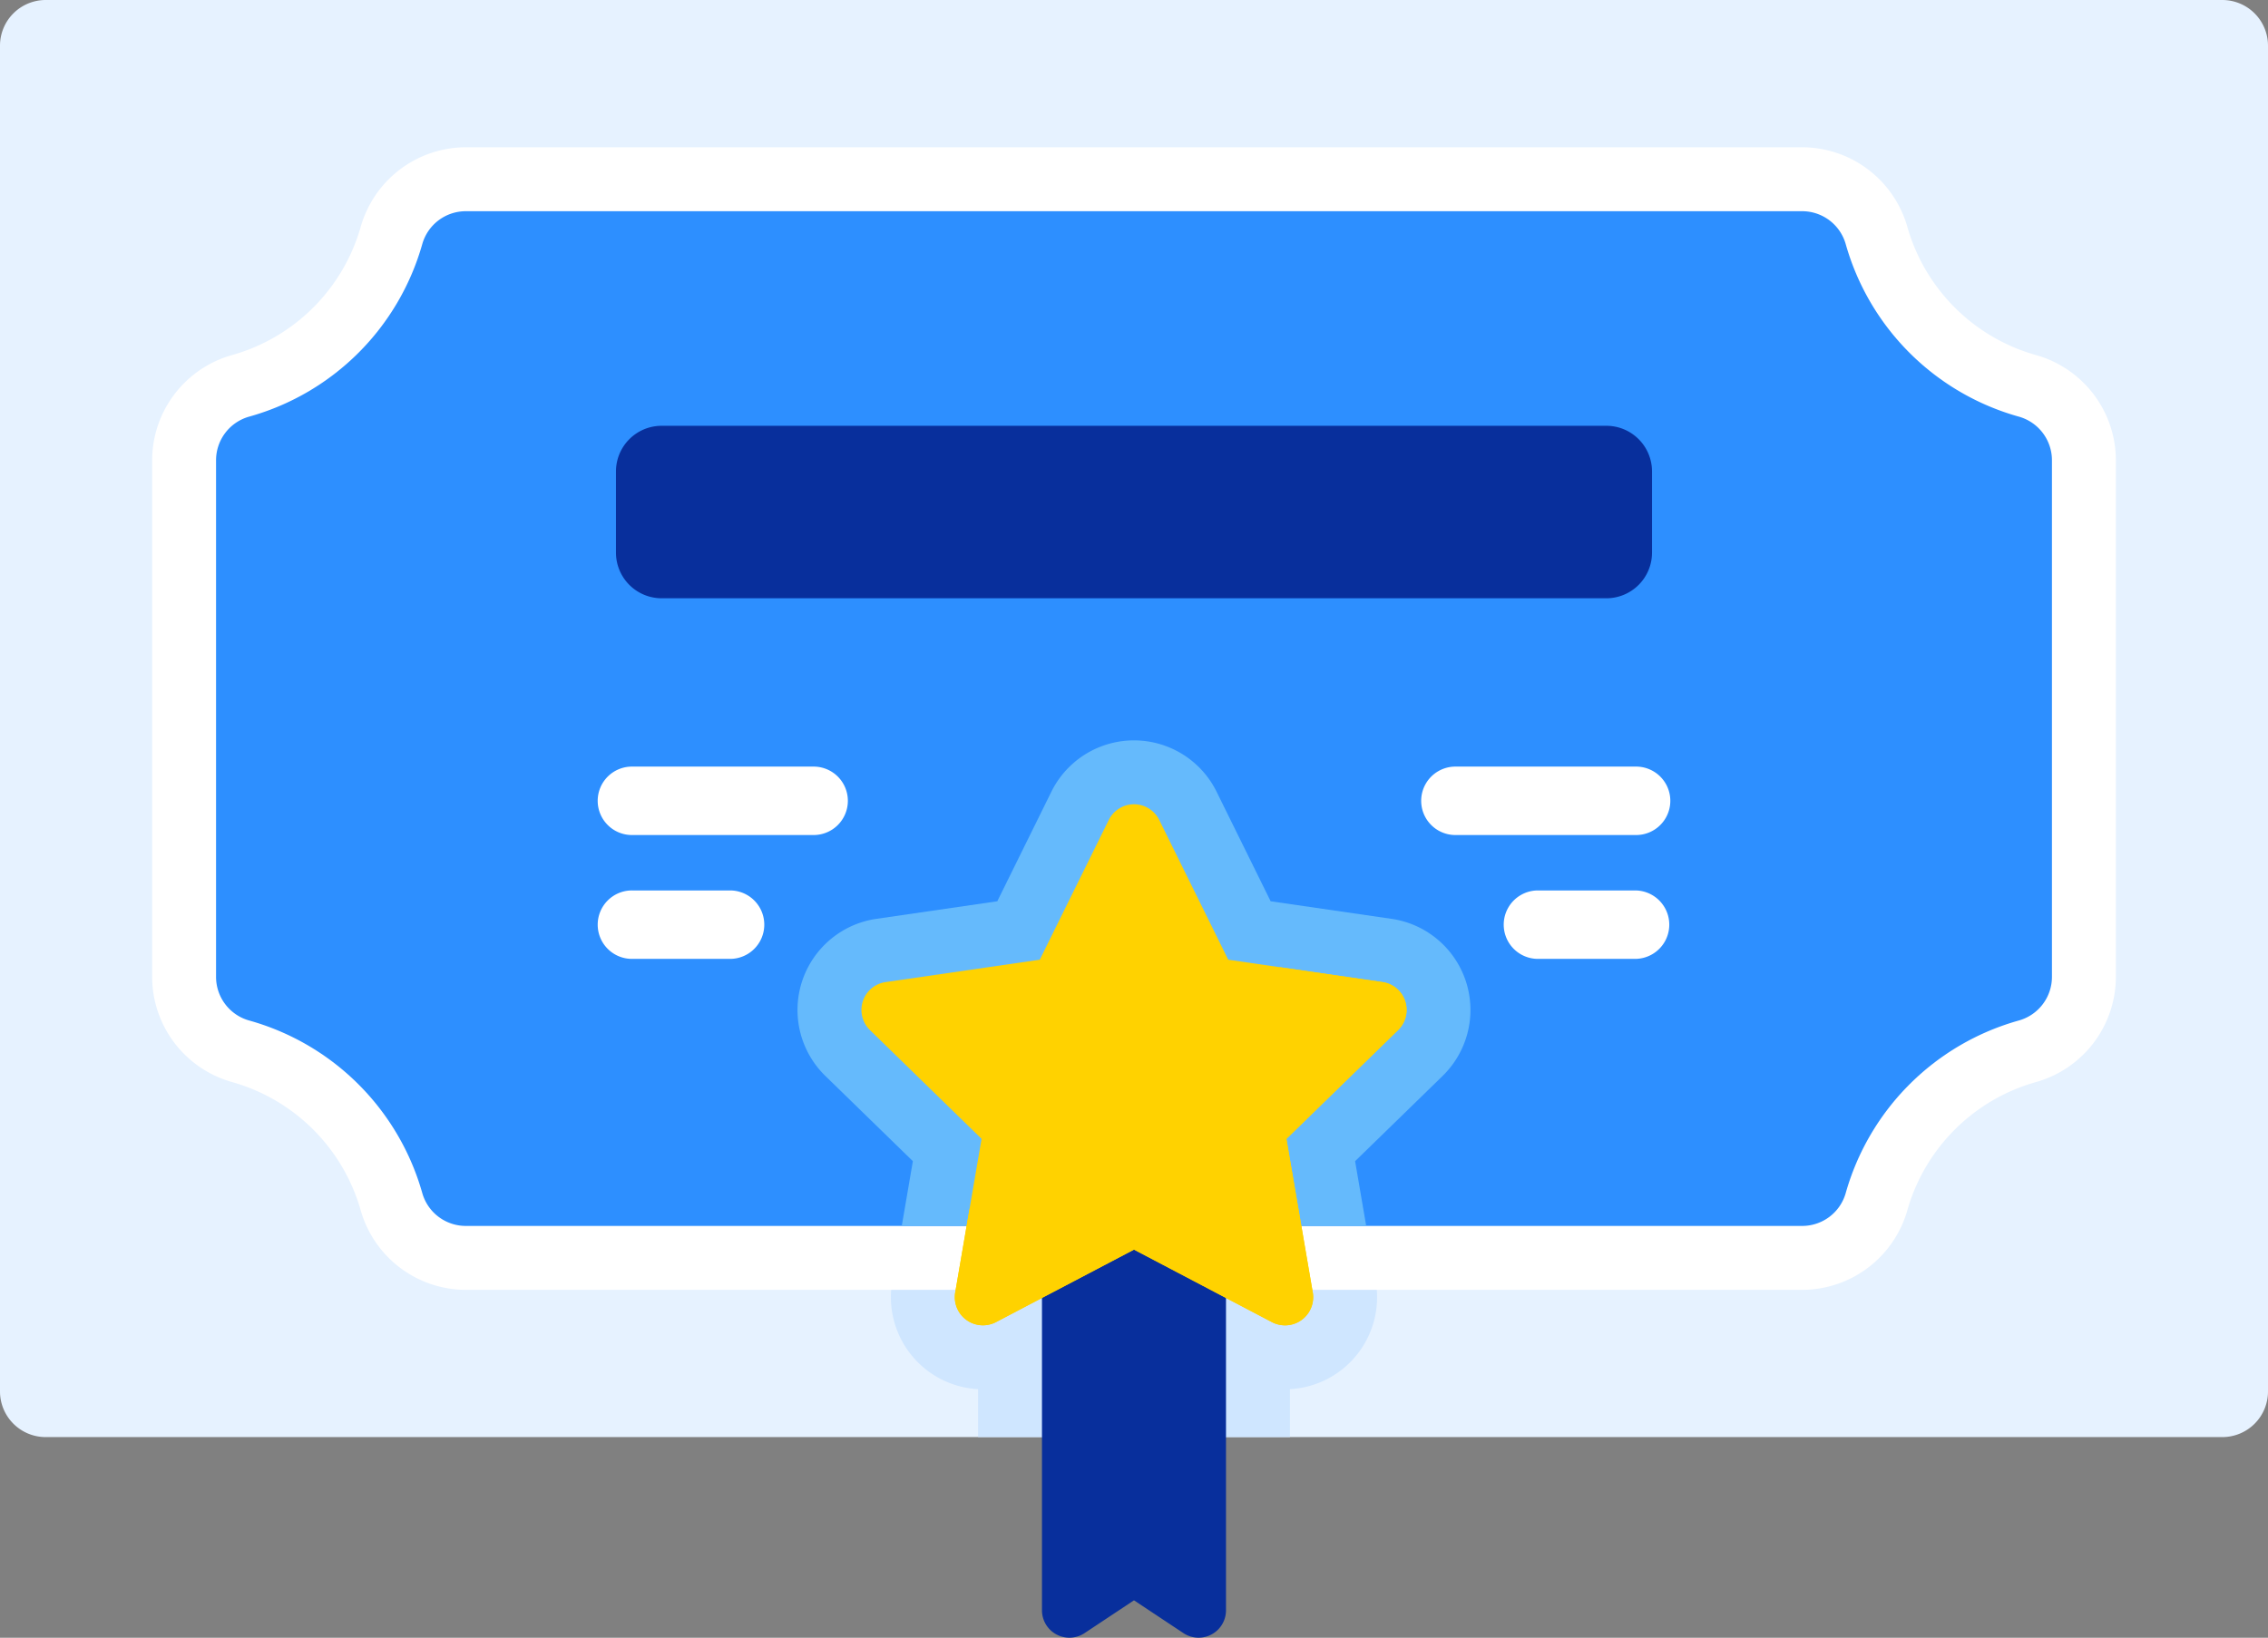 <svg xmlns="http://www.w3.org/2000/svg" width="290.166" height="209.584" viewBox="0 0 290.166 209.584">
  <rect x="0" y="0" width="290.166" height="209.584" fill="#808080" stroke="none"/>
  <g id="certificate-svgrepo-com_1_" data-name="certificate-svgrepo-com (1)" transform="translate(0 -71.094)">
    <path id="Path_1634" data-name="Path 1634" d="M290.166,76.938V249.161A5.846,5.846,0,0,1,284.322,255H5.844A5.847,5.847,0,0,1,0,249.16V76.938a5.846,5.846,0,0,1,5.844-5.844H284.322A5.846,5.846,0,0,1,290.166,76.938Z" fill="#e6f2ff"/>
    <path id="Path_1635" data-name="Path 1635" d="M262.572,281.215l-11.2,10.911,2.642,15.41A11.786,11.786,0,0,1,243.035,321.3v6.136h-39.9V321.3a11.786,11.786,0,0,1-10.981-13.769l2.642-15.41-11.2-10.911a11.783,11.783,0,0,1,6.533-20.1l15.469-2.25,6.919-14.02a11.785,11.785,0,0,1,21.138.006l6.914,14.014,15.469,2.25a11.783,11.783,0,0,1,6.534,20.1Z" transform="translate(-78.001 -72.436)" fill="#cfe6ff"/>
    <path id="Path_1637" data-name="Path 1637" d="M74.512,250.566a14.015,14.015,0,0,1-13.481-10.159,23.816,23.816,0,0,0-16.488-16.439,14.009,14.009,0,0,1-10.2-13.493V144.441a14.01,14.01,0,0,1,10.2-13.493,23.817,23.817,0,0,0,16.49-16.439A14.014,14.014,0,0,1,74.513,104.35h170.9a14.015,14.015,0,0,1,13.481,10.159,23.815,23.815,0,0,0,16.488,16.439,14.009,14.009,0,0,1,10.2,13.493v66.035a14.009,14.009,0,0,1-10.2,13.493,23.814,23.814,0,0,0-16.489,16.439,14.014,14.014,0,0,1-13.481,10.158Z" transform="translate(-14.878 -14.409)" fill="#fff"/>
    <path id="Path_1638" data-name="Path 1638" d="M283.656,150.694v66.037a5.8,5.8,0,0,1-4.2,5.61,31.946,31.946,0,0,0-22.19,22.114,5.786,5.786,0,0,1-5.6,4.184H80.764a5.786,5.786,0,0,1-5.6-4.184,31.947,31.947,0,0,0-22.19-22.114,5.8,5.8,0,0,1-4.2-5.61V150.694a5.8,5.8,0,0,1,4.2-5.61,31.946,31.946,0,0,0,22.19-22.114,5.786,5.786,0,0,1,5.6-4.184h170.9a5.787,5.787,0,0,1,5.6,4.184,31.947,31.947,0,0,0,22.19,22.114A5.8,5.8,0,0,1,283.656,150.694Z" transform="translate(-21.132 -20.663)" fill="#2d8fff"/>
    <path id="Path_1639" data-name="Path 1639" d="M262.572,281.215l-11.2,10.911,1.42,8.287H193.373l1.42-8.287-11.2-10.911a11.783,11.783,0,0,1,6.533-20.1l15.469-2.25,6.919-14.02a11.785,11.785,0,0,1,21.138.006l6.914,14.014,15.469,2.25a11.783,11.783,0,0,1,6.534,20.1Z" transform="translate(-78.001 -72.436)" fill="#65bafc"/>
    <g id="Group_2462" data-name="Group 2462" transform="translate(110.215 174.024)">
      <path id="Path_1640" data-name="Path 1640" d="M253.328,399.436l-6.329-4.2-6.329,4.2a3.507,3.507,0,0,1-5.444-2.923V346.553h23.544v49.961A3.506,3.506,0,0,1,253.328,399.436Z" transform="translate(-212.132 -293.372)" fill="#082f9c"/>
      <g id="Group_2461" data-name="Group 2461">
        <g id="Group_2460" data-name="Group 2460">
          <path id="Path_1641" data-name="Path 1641" d="M263.121,281.612l-14.277,13.912,3.37,19.649a3.6,3.6,0,0,1-5.228,3.8L229.343,309.7,211.7,318.971a3.6,3.6,0,0,1-5.228-3.8l1.824-10.638,1.546-9.011-14.277-13.912a3.6,3.6,0,0,1,2-6.145l19.726-2.866,8.823-17.878a3.6,3.6,0,0,1,6.462,0L241.4,272.6l6.572.956,13.154,1.91A3.6,3.6,0,0,1,263.121,281.612Z" transform="translate(-194.476 -252.715)" fill="#ffd200"/>
          <path id="Path_1642" data-name="Path 1642" d="M272.251,297.547l-14.277,13.912,3.37,19.649a3.6,3.6,0,0,1-5.228,3.8l-17.642-9.275L220.831,334.9a3.6,3.6,0,0,1-5.228-3.8l1.824-10.638c27.378-5,36.624-20.028,39.672-30.979l13.154,1.91A3.6,3.6,0,0,1,272.251,297.547Z" transform="translate(-203.606 -268.649)" fill="#ffd200"/>
        </g>
      </g>
    </g>
    <g id="Group_2463" data-name="Group 2463" transform="translate(78.808 125.583)">
      <path id="Path_1643" data-name="Path 1643" d="M265.763,189.312H144.9a5.844,5.844,0,0,1-5.844-5.844V173.084a5.844,5.844,0,0,1,5.844-5.844H265.764a5.844,5.844,0,0,1,5.844,5.844v10.384A5.845,5.845,0,0,1,265.763,189.312Z" transform="translate(-139.057 -167.24)" fill="#082f9c"/>
    </g>
    <g id="Group_2466" data-name="Group 2466" transform="translate(76.535 169.196)">
      <g id="Group_2464" data-name="Group 2464" transform="translate(105.224)">
        <path id="Path_1644" data-name="Path 1644" d="M348.208,252.952H325.093a4.379,4.379,0,0,1,0-8.757h23.116a4.379,4.379,0,1,1,0,8.757Z" transform="translate(-320.714 -244.195)" fill="#fff"/>
        <path id="Path_1645" data-name="Path 1645" d="M356.281,280.918H343.727a4.379,4.379,0,0,1,0-8.757h12.555a4.379,4.379,0,0,1,0,8.757Z" transform="translate(-328.788 -256.312)" fill="#fff"/>
      </g>
      <g id="Group_2465" data-name="Group 2465">
        <path id="Path_1646" data-name="Path 1646" d="M162.54,252.952H139.425a4.379,4.379,0,1,1,0-8.757H162.54a4.379,4.379,0,1,1,0,8.757Z" transform="translate(-135.046 -244.195)" fill="#fff"/>
        <path id="Path_1647" data-name="Path 1647" d="M151.98,280.918H139.426a4.379,4.379,0,1,1,0-8.757H151.98a4.379,4.379,0,0,1,0,8.757Z" transform="translate(-135.046 -256.312)" fill="#fff"/>
      </g>
    </g>
  </g>
</svg>

